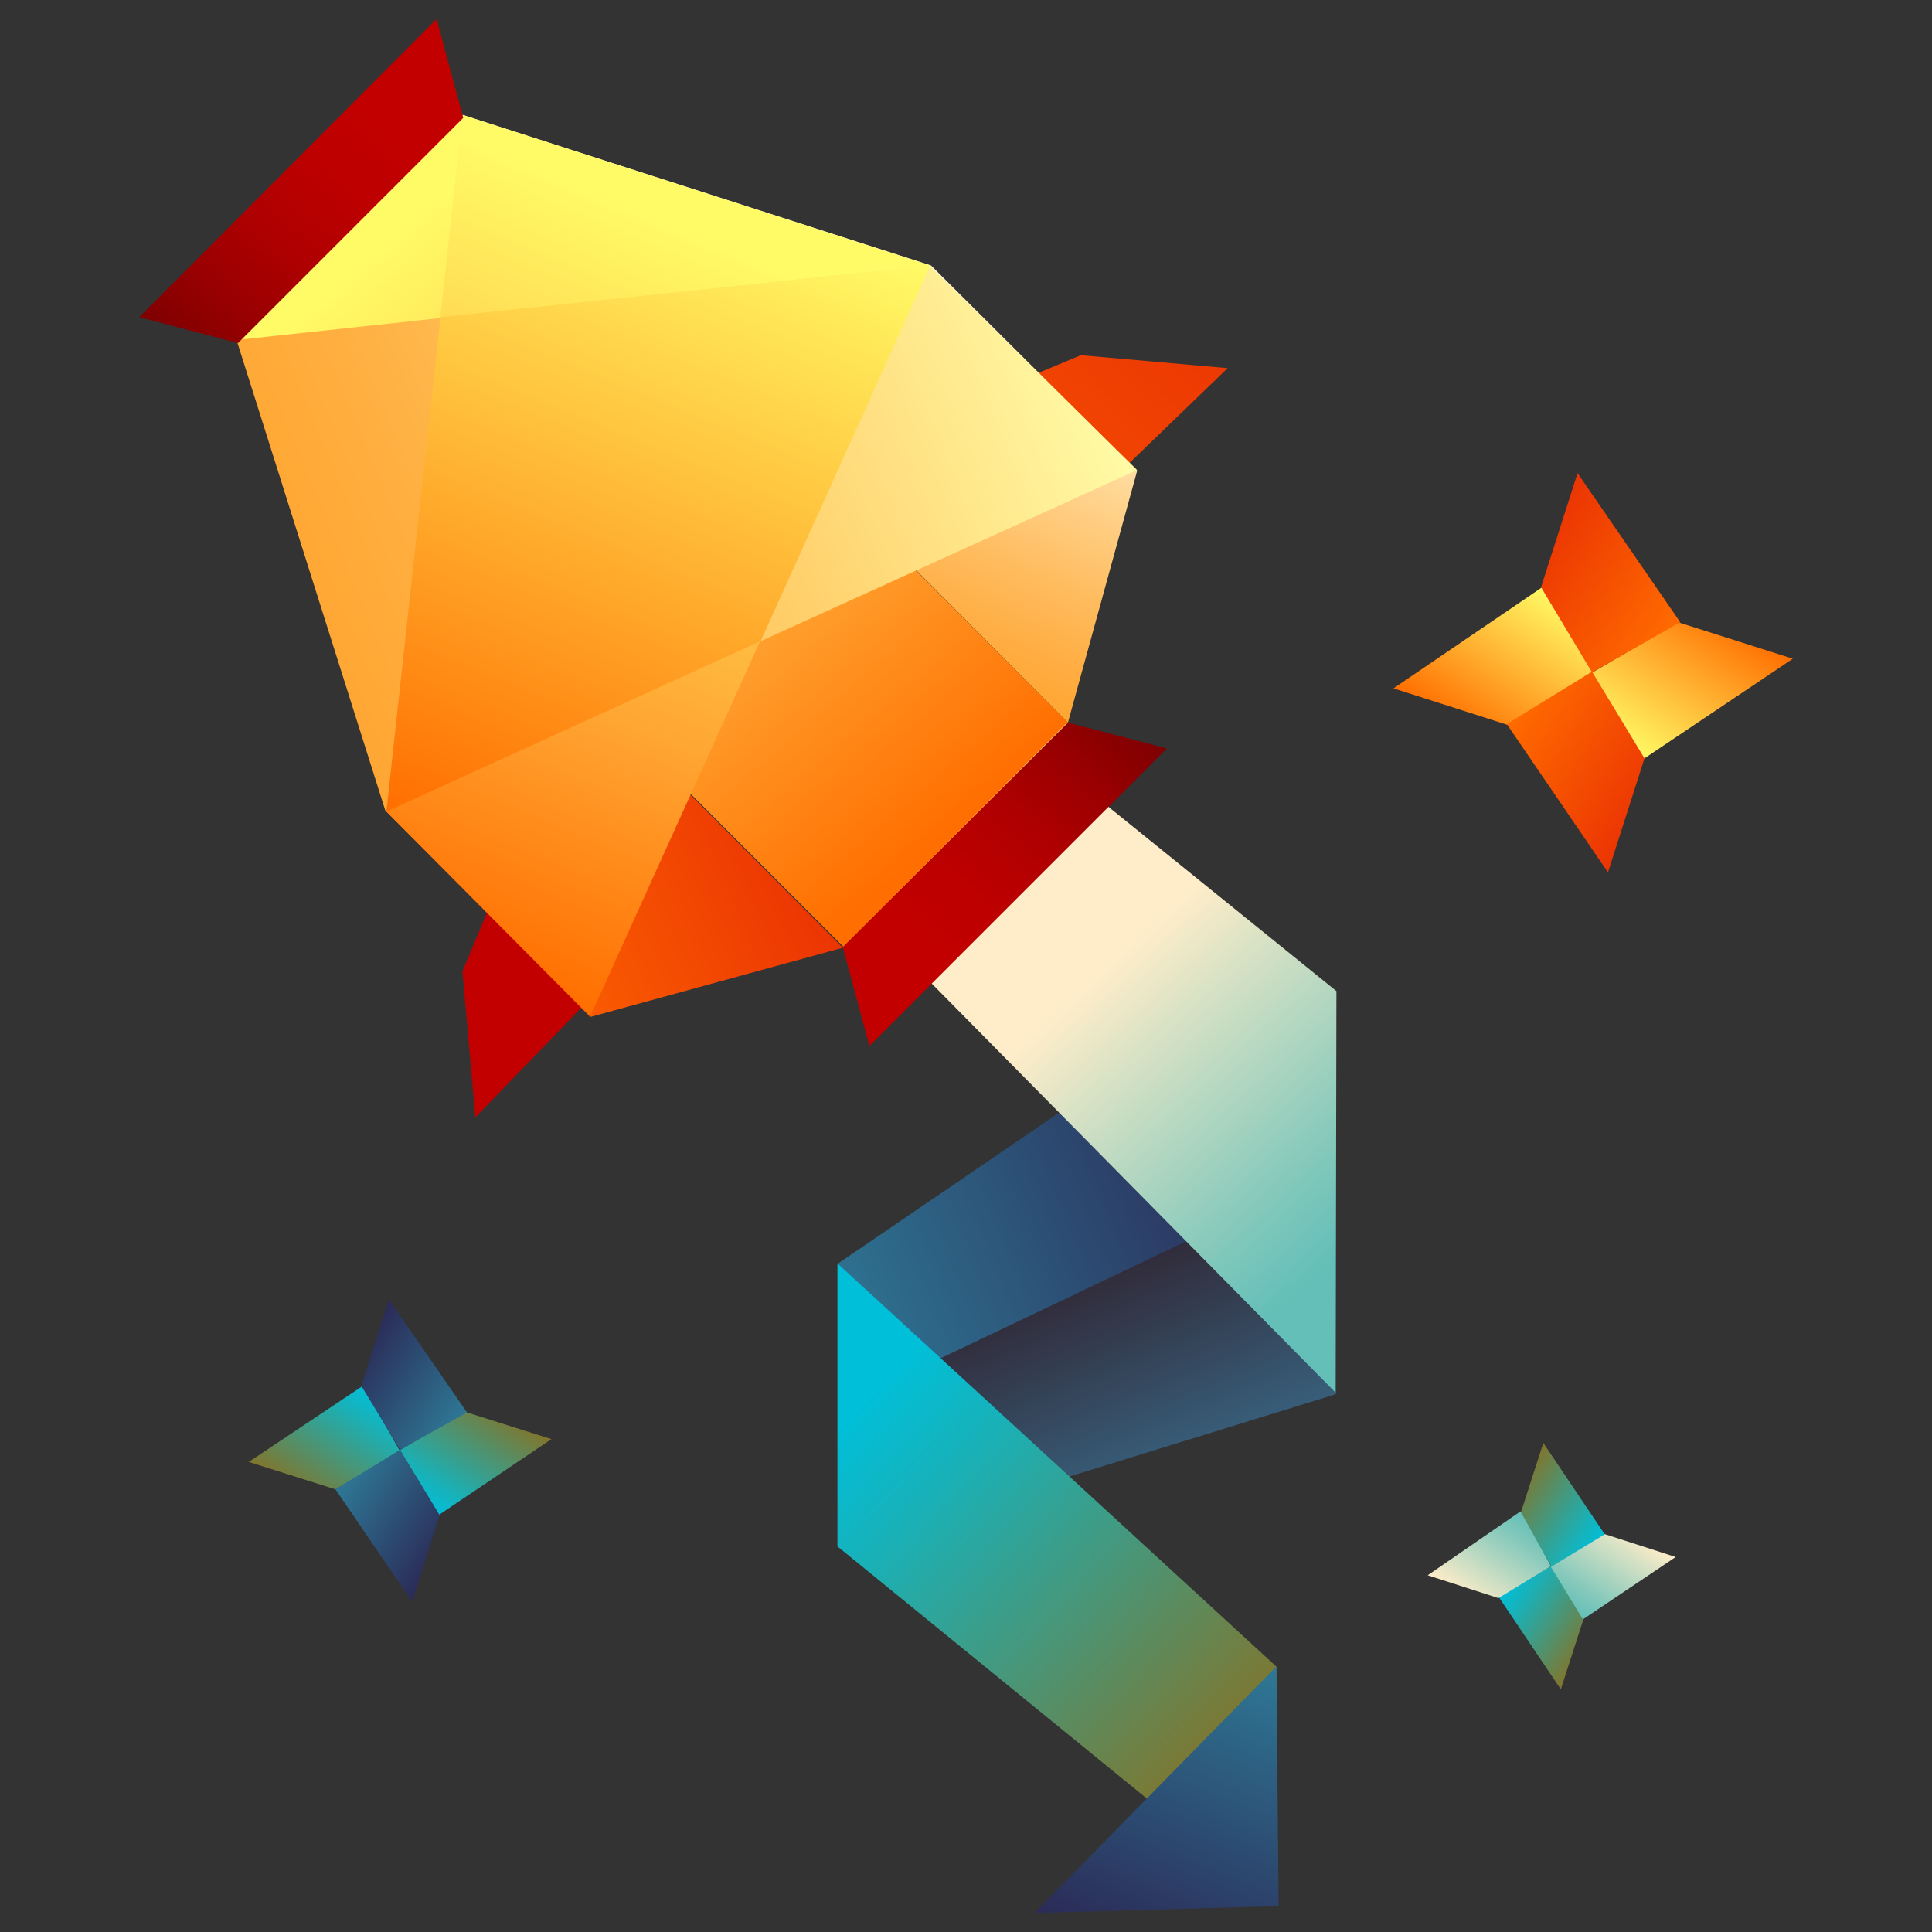 <?xml version="1.0" encoding="utf-8"?>
<!-- Generator: Adobe Illustrator 28.1.0, SVG Export Plug-In . SVG Version: 6.00 Build 0)  -->
<svg version="1.1" id="Layer_1" xmlns="http://www.w3.org/2000/svg" xmlns:xlink="http://www.w3.org/1999/xlink" x="0px" y="0px"
	 viewBox="0 0 254 254" style="enable-background:new 0 0 254 254;" xml:space="preserve">
<rect x="0" y="0" width="254" height="254" fill="#333333" stroke="none"/>
<style type="text/css">
	.st0{fill:url(#SVGID_1_);}
	.st1{fill:url(#SVGID_00000097474633323524684620000016466788587351422124_);}
	.st2{fill:url(#SVGID_00000106855680851968245450000011219297089571688892_);}
	.st3{fill:url(#SVGID_00000037678264236766170940000012574291283802690958_);}
	.st4{fill:url(#SVGID_00000120556369613143091930000016378932525140579488_);}
	.st5{fill:url(#SVGID_00000030473593434747805090000008936495384832391087_);}
	.st6{fill:url(#SVGID_00000067916559976665726900000012976286464473515951_);}
	.st7{fill:url(#SVGID_00000123438130198707146440000013655263287437971868_);}
	.st8{fill:url(#SVGID_00000087412370936233578860000005432147486888132244_);}
	.st9{fill:url(#SVGID_00000149371095567548508720000005844680097255284398_);}
	.st10{fill:url(#SVGID_00000067216406845745193810000016811466027775808394_);}
	.st11{fill:url(#SVGID_00000029724105034131085140000002470813564299963577_);}
	.st12{fill:url(#SVGID_00000134937850373037309560000002286339532714367403_);}
	.st13{fill:url(#SVGID_00000067226452266559351240000010453812798766017425_);}
	.st14{fill:url(#SVGID_00000007386117102146355830000016240027706414896008_);}
	.st15{fill:url(#SVGID_00000111912103646306946960000010525265181424120208_);}
	.st16{fill:url(#SVGID_00000023258167661272421790000011813034689795783059_);}
	.st17{fill:url(#SVGID_00000015345040684615206840000014775431418485910159_);}
	.st18{fill:url(#SVGID_00000018918127723938421100000005961150106054210485_);}
	.st19{fill:url(#SVGID_00000134939563086024574170000016001786321617866666_);}
	.st20{fill:url(#SVGID_00000110456402358368040100000002084539513915517359_);}
	.st21{fill:url(#SVGID_00000159450726622713949680000004150581608426171311_);}
	.st22{fill:url(#SVGID_00000163776731270639855270000017456052633592157620_);}
	.st23{fill:url(#SVGID_00000031191304192143393130000018422486212931243427_);}
	.st24{fill:url(#SVGID_00000072996580408277680180000010362489441981382300_);}
	.st25{fill:url(#SVGID_00000071536379618189098320000005376753521446179246_);}
	.st26{fill:url(#SVGID_00000016794990428648447840000008171243244242846622_);}
	.st27{fill:url(#SVGID_00000124873693314082209660000006410571736747294140_);}
</style>
<linearGradient id="SVGID_1_" gradientUnits="userSpaceOnUse" x1="46.796" y1="113.526" x2="115.738" y2="176.986" gradientTransform="matrix(1 0 0 -1 0 255.028)">
	<stop  offset="0.376" style="stop-color:#C20000"/>
	<stop  offset="0.488" style="stop-color:#BD0000"/>
	<stop  offset="0.614" style="stop-color:#B00001"/>
	<stop  offset="0.746" style="stop-color:#990001"/>
	<stop  offset="0.883" style="stop-color:#7A0002"/>
	<stop  offset="1" style="stop-color:#590003"/>
</linearGradient>
<path class="st0" d="M62.5,146.9l31-32.1l-19.8-18l-12.9,30.9L62.5,146.9z"/>
<linearGradient id="SVGID_00000091696722440702227150000007737288482971353762_" gradientUnits="userSpaceOnUse" x1="156" y1="222.284" x2="92.51" y2="153.314" gradientTransform="matrix(1 0 0 -1 0 255.028)">
	<stop  offset="0" style="stop-color:#EB3403"/>
	<stop  offset="1" style="stop-color:#FF6B00"/>
</linearGradient>
<path style="fill:url(#SVGID_00000091696722440702227150000007737288482971353762_);" d="M161.4,48.4l-32.1,31l-18.1-19.8l30.9-12.9
	L161.4,48.4z"/>
<linearGradient id="SVGID_00000002349241394846710080000018343504053312762762_" gradientUnits="userSpaceOnUse" x1="134.765" y1="107.848" x2="153.271" y2="62.596" gradientTransform="matrix(1 0 0 -1 0 255.028)">
	<stop  offset="0" style="stop-color:#2B0003"/>
	<stop  offset="1" style="stop-color:#385E7A"/>
</linearGradient>
<path style="fill:url(#SVGID_00000002349241394846710080000018343504053312762762_);" d="M175.6,130.5l-1,29l1,23.8l-65.4,20.2
	v-37.2L175.6,130.5z"/>
<linearGradient id="SVGID_00000044860071184978097340000006734740605794542254_" gradientUnits="userSpaceOnUse" x1="163.936" y1="105.911" x2="106.137" y2="82.261" gradientTransform="matrix(1 0 0 -1 0 255.028)">
	<stop  offset="0" style="stop-color:#2B2B57"/>
	<stop  offset="1" style="stop-color:#2E7896"/>
</linearGradient>
<path style="fill:url(#SVGID_00000044860071184978097340000006734740605794542254_);" d="M111,184.6l56.5-26.9l-25.2-13.5
	l-32.1,21.9L111,184.6z"/>
<linearGradient id="SVGID_00000173159166326560606800000006534024506866479499_" gradientUnits="userSpaceOnUse" x1="160.91" y1="23.164" x2="111.98" y2="69.294" gradientTransform="matrix(1 0 0 -1 0 255.028)">
	<stop  offset="0" style="stop-color:#82752B"/>
	<stop  offset="0.339" style="stop-color:#53906A"/>
	<stop  offset="0.792" style="stop-color:#17B2BA"/>
	<stop  offset="1" style="stop-color:#00BFD9"/>
</linearGradient>
<path style="fill:url(#SVGID_00000173159166326560606800000006534024506866479499_);" d="M168,250.5l-0.2-31.4l-57.7-53v37.2
	L168,250.5z"/>
<linearGradient id="SVGID_00000155128674386701622060000005989949919073604243_" gradientUnits="userSpaceOnUse" x1="149.544" y1="-2.011" x2="165.461" y2="36.911" gradientTransform="matrix(1 0 0 -1 0 255.028)">
	<stop  offset="0" style="stop-color:#2B2B57"/>
	<stop  offset="1" style="stop-color:#2E7896"/>
</linearGradient>
<path style="fill:url(#SVGID_00000155128674386701622060000005989949919073604243_);" d="M136,251.5l31.8-32.4l0.3,31.5L136,251.5z"
	/>
<linearGradient id="SVGID_00000158025368401530222380000016358302106454719644_" gradientUnits="userSpaceOnUse" x1="145.659" y1="128.073" x2="178.539" y2="92.203" gradientTransform="matrix(1 0 0 -1 0 255.028)">
	<stop  offset="0" style="stop-color:#FFEDC9"/>
	<stop  offset="0.269" style="stop-color:#D2E0C4"/>
	<stop  offset="0.77" style="stop-color:#82C8BB"/>
	<stop  offset="1" style="stop-color:#63BFB8"/>
</linearGradient>
<path style="fill:url(#SVGID_00000158025368401530222380000016358302106454719644_);" d="M175.6,183.1l0.1-52.8l-53.2-43l-24.3,17.4
	L175.6,183.1z"/>
<linearGradient id="SVGID_00000103253715337644658990000014706928472728515980_" gradientUnits="userSpaceOnUse" x1="122.078" y1="143.403" x2="51.905" y2="224.252" gradientTransform="matrix(1 0 0 -1 0 255.028)">
	<stop  offset="0" style="stop-color:#FF6E00"/>
	<stop  offset="0.376" style="stop-color:#FFA633"/>
	<stop  offset="1" style="stop-color:#FFFB66"/>
</linearGradient>
<path style="fill:url(#SVGID_00000103253715337644658990000014706928472728515980_);" d="M31.2,44.7l29.5-29.5L140.4,95l-29.5,29.5
	L31.2,44.7z"/>
<linearGradient id="SVGID_00000010288771803974678680000012425504388287989639_" gradientUnits="userSpaceOnUse" x1="92.278" y1="180.197" x2="111.032" y2="224.918" gradientTransform="matrix(1 0 0 -1 0 255.028)">
	<stop  offset="0" style="stop-color:#FFA633"/>
	<stop  offset="0.123" style="stop-color:#FFAC40"/>
	<stop  offset="0.348" style="stop-color:#FFBD61"/>
	<stop  offset="0.651" style="stop-color:#FFD897"/>
	<stop  offset="1" style="stop-color:#FFFBDE"/>
</linearGradient>
<path style="fill:url(#SVGID_00000010288771803974678680000012425504388287989639_);" d="M60.8,15.1l61.6,19.8l27.1,27L140.4,95
	L60.8,15.1z"/>
<linearGradient id="SVGID_00000025438120855250982650000016014645460207854209_" gradientUnits="userSpaceOnUse" x1="101.402" y1="115.681" x2="157.172" y2="167.441" gradientTransform="matrix(1 0 0 -1 0 255.028)">
	<stop  offset="0" style="stop-color:#FFA633"/>
	<stop  offset="0.123" style="stop-color:#FFAC40"/>
	<stop  offset="0.348" style="stop-color:#FFBD61"/>
	<stop  offset="0.651" style="stop-color:#FFD897"/>
	<stop  offset="1" style="stop-color:#FFFBDE"/>
</linearGradient>
<path style="fill:url(#SVGID_00000025438120855250982650000016014645460207854209_);" d="M118.2,131.9l29.5-29.5l-7.4-7.4
	l-29.5,29.5L118.2,131.9z"/>
<linearGradient id="SVGID_00000176038123390966958120000001009629088169771153_" gradientUnits="userSpaceOnUse" x1="100.412" y1="109.142" x2="155.902" y2="169.412" gradientTransform="matrix(1 0 0 -1 0 255.028)">
	<stop  offset="0.376" style="stop-color:#C20000"/>
	<stop  offset="0.488" style="stop-color:#BD0000"/>
	<stop  offset="0.614" style="stop-color:#B00001"/>
	<stop  offset="0.746" style="stop-color:#990001"/>
	<stop  offset="0.883" style="stop-color:#7A0002"/>
	<stop  offset="1" style="stop-color:#590003"/>
</linearGradient>
<path style="fill:url(#SVGID_00000176038123390966958120000001009629088169771153_);" d="M110.8,124.5L140.4,95l13,3.4l-39.1,39.1
	L110.8,124.5z"/>
<linearGradient id="SVGID_00000172405228323479639770000001590864746534882447_" gradientUnits="userSpaceOnUse" x1="90.62" y1="178.646" x2="45.968" y2="159.915" gradientTransform="matrix(1 0 0 -1 0 255.028)">
	<stop  offset="0" style="stop-color:#EB3403"/>
	<stop  offset="1" style="stop-color:#FF6B00"/>
</linearGradient>
<path style="fill:url(#SVGID_00000172405228323479639770000001590864746534882447_);" d="M31.2,44.7l19.6,62l26.8,27l33.2-9.1
	L31.2,44.7z"/>
<linearGradient id="SVGID_00000166656012946658110690000013964926429429434266_" gradientUnits="userSpaceOnUse" x1="50.744" y1="132.68" x2="89.562" y2="225.22" gradientTransform="matrix(1 0 0 -1 0 255.028)">
	<stop  offset="0" style="stop-color:#FF6E00"/>
	<stop  offset="0.376" style="stop-color:#FFA633"/>
	<stop  offset="1" style="stop-color:#FFFB66"/>
</linearGradient>
<path style="fill:url(#SVGID_00000166656012946658110690000013964926429429434266_);" d="M77.6,133.6l44.7-98.7L60.8,15.1l-10,91.6
	L77.6,133.6z"/>
<linearGradient id="SVGID_00000136379452594930900930000003381293882047319944_" gradientUnits="userSpaceOnUse" x1="138.241" y1="220.113" x2="38.251" y2="178.169" gradientTransform="matrix(1 0 0 -1 0 255.028)">
	<stop  offset="0" style="stop-color:#FFFBA6"/>
	<stop  offset="0.108" style="stop-color:#FFF097"/>
	<stop  offset="0.522" style="stop-color:#FFC861"/>
	<stop  offset="0.831" style="stop-color:#FFAF40"/>
	<stop  offset="1" style="stop-color:#FFA633"/>
</linearGradient>
<path style="fill:url(#SVGID_00000136379452594930900930000003381293882047319944_);" d="M149.5,61.8l-98.8,44.9l-19.6-62l91.1-9.8
	L149.5,61.8z"/>
<linearGradient id="SVGID_00000106856783028821312890000017694440932724732325_" gradientUnits="userSpaceOnUse" x1="71.269" y1="260.858" x2="15.793" y2="200.595" gradientTransform="matrix(1 0 0 -1 0 255.028)">
	<stop  offset="0.376" style="stop-color:#C20000"/>
	<stop  offset="0.488" style="stop-color:#BD0000"/>
	<stop  offset="0.614" style="stop-color:#B00001"/>
	<stop  offset="0.746" style="stop-color:#990001"/>
	<stop  offset="0.883" style="stop-color:#7A0002"/>
	<stop  offset="1" style="stop-color:#590003"/>
</linearGradient>
<path style="fill:url(#SVGID_00000106856783028821312890000017694440932724732325_);" d="M60.9,15.5L31.3,45.1l-13-3.4L57.4,2.5
	L60.9,15.5z"/>
<linearGradient id="SVGID_00000012436953160840148710000006768790348631242645_" gradientUnits="userSpaceOnUse" x1="60.537" y1="144.296" x2="95.957" y2="230.881" gradientTransform="matrix(1 0 0 -1 0 255.028)">
	<stop  offset="0" style="stop-color:#FF6E00"/>
	<stop  offset="1" style="stop-color:#FFFB66"/>
</linearGradient>
<path style="fill:url(#SVGID_00000012436953160840148710000006768790348631242645_);" d="M57.9,41.7l64.3-6.8l0.1,0L100,84.3
	l-49.2,22.4L57.9,41.7z"/>
<linearGradient id="SVGID_00000032634629019704389280000004890446572421399992_" gradientUnits="userSpaceOnUse" x1="65.819" y1="70.132" x2="56.686" y2="56.249" gradientTransform="matrix(1 0 0 -1 0 255.028)">
	<stop  offset="0" style="stop-color:#82752B"/>
	<stop  offset="0.339" style="stop-color:#53906A"/>
	<stop  offset="0.792" style="stop-color:#17B2BA"/>
	<stop  offset="1" style="stop-color:#00BFD9"/>
</linearGradient>
<path style="fill:url(#SVGID_00000032634629019704389280000004890446572421399992_);" d="M57.5,199.3l-5-8.6l8.6-5.1l11.4,3.6
	L57.5,199.3z"/>
<linearGradient id="SVGID_00000155836301825943904460000001791101700368167300_" gradientUnits="userSpaceOnUse" x1="39.409" y1="58.447" x2="48.537" y2="72.335" gradientTransform="matrix(1 0 0 -1 0 255.028)">
	<stop  offset="0" style="stop-color:#82752B"/>
	<stop  offset="0.339" style="stop-color:#53906A"/>
	<stop  offset="0.792" style="stop-color:#17B2BA"/>
	<stop  offset="1" style="stop-color:#00BFD9"/>
</linearGradient>
<path style="fill:url(#SVGID_00000155836301825943904460000001791101700368167300_);" d="M47.7,182.2l4.9,8.6l-8.5,5l-11.4-3.6
	L47.7,182.2z"/>
<linearGradient id="SVGID_00000003800295878210935990000017158866014305651900_" gradientUnits="userSpaceOnUse" x1="46.833" y1="77.556" x2="60.787" y2="68.378" gradientTransform="matrix(1 0 0 -1 0 255.028)">
	<stop  offset="0" style="stop-color:#2B2B57"/>
	<stop  offset="1" style="stop-color:#2E7896"/>
</linearGradient>
<path style="fill:url(#SVGID_00000003800295878210935990000017158866014305651900_);" d="M61.4,185.7l-8.8,4.9l-5.1-8.4l3.6-11.4
	L61.4,185.7z"/>
<linearGradient id="SVGID_00000091002672325840641230000010371667623517235870_" gradientUnits="userSpaceOnUse" x1="58.466" y1="51.062" x2="44.667" y2="60.138" gradientTransform="matrix(1 0 0 -1 0 255.028)">
	<stop  offset="0" style="stop-color:#2B2B57"/>
	<stop  offset="1" style="stop-color:#2E7896"/>
</linearGradient>
<path style="fill:url(#SVGID_00000091002672325840641230000010371667623517235870_);" d="M44.1,195.8l8.5-5.2l5.2,8.6l-3.6,11.4
	L44.1,195.8z"/>
<linearGradient id="SVGID_00000002345848696861612720000011278452012248191665_" gradientUnits="userSpaceOnUse" x1="226.861" y1="174.283" x2="214.761" y2="155.894" gradientTransform="matrix(1 0 0 -1 0 255.028)">
	<stop  offset="0" style="stop-color:#FF6E00"/>
	<stop  offset="1" style="stop-color:#FFFB66"/>
</linearGradient>
<path style="fill:url(#SVGID_00000002345848696861612720000011278452012248191665_);" d="M215.9,99.9l-6.7-11.4l11.4-6.7l15.1,4.8
	L215.9,99.9z"/>
<linearGradient id="SVGID_00000095329447497250955760000017446071166082471835_" gradientUnits="userSpaceOnUse" x1="191.882" y1="158.81" x2="203.968" y2="177.185" gradientTransform="matrix(1 0 0 -1 0 255.028)">
	<stop  offset="0" style="stop-color:#FF6E00"/>
	<stop  offset="1" style="stop-color:#FFFB66"/>
</linearGradient>
<path style="fill:url(#SVGID_00000095329447497250955760000017446071166082471835_);" d="M202.9,77.1l6.6,11.5l-11.3,6.7l-15-4.8
	L202.9,77.1z"/>
<linearGradient id="SVGID_00000062182513507020214590000016835403354878876095_" gradientUnits="userSpaceOnUse" x1="201.684" y1="184.081" x2="220.083" y2="171.982" gradientTransform="matrix(1 0 0 -1 0 255.028)">
	<stop  offset="0" style="stop-color:#EB3403"/>
	<stop  offset="1" style="stop-color:#FF6B00"/>
</linearGradient>
<path style="fill:url(#SVGID_00000062182513507020214590000016835403354878876095_);" d="M220.9,81.8l-11.6,6.6l-6.7-11.2l4.8-15
	L220.9,81.8z"/>
<linearGradient id="SVGID_00000072272590002873399600000006433946530673881748_" gradientUnits="userSpaceOnUse" x1="217.103" y1="149.026" x2="198.885" y2="161.008" gradientTransform="matrix(1 0 0 -1 0 255.028)">
	<stop  offset="0" style="stop-color:#EB3403"/>
	<stop  offset="1" style="stop-color:#FF6B00"/>
</linearGradient>
<path style="fill:url(#SVGID_00000072272590002873399600000006433946530673881748_);" d="M198.1,95.2l11.2-6.9l6.9,11.4l-4.8,15
	L198.1,95.2z"/>
<linearGradient id="SVGID_00000147939657870462616850000007255468977722266771_" gradientUnits="userSpaceOnUse" x1="199.255" y1="59.922" x2="210.616" y2="52.444" gradientTransform="matrix(1 0 0 -1 0 255.028)">
	<stop  offset="0" style="stop-color:#82752B"/>
	<stop  offset="0.339" style="stop-color:#53906A"/>
	<stop  offset="0.792" style="stop-color:#17B2BA"/>
	<stop  offset="1" style="stop-color:#00BFD9"/>
</linearGradient>
<path style="fill:url(#SVGID_00000147939657870462616850000007255468977722266771_);" d="M211.1,201.9L204,206l-4.1-7l3-9.3
	L211.1,201.9z"/>
<linearGradient id="SVGID_00000146482635202920269050000009808396812831826084_" gradientUnits="userSpaceOnUse" x1="208.819" y1="38.307" x2="197.457" y2="45.779" gradientTransform="matrix(1 0 0 -1 0 255.028)">
	<stop  offset="0" style="stop-color:#82752B"/>
	<stop  offset="0.339" style="stop-color:#53906A"/>
	<stop  offset="0.792" style="stop-color:#17B2BA"/>
	<stop  offset="1" style="stop-color:#00BFD9"/>
</linearGradient>
<path style="fill:url(#SVGID_00000146482635202920269050000009808396812831826084_);" d="M197,209.9l7.1-4.1l4.1,7l-3,9.3L197,209.9
	z"/>
<linearGradient id="SVGID_00000059299632060299635210000014988603321723883964_" gradientUnits="userSpaceOnUse" x1="193.182" y1="44.383" x2="200.697" y2="55.796" gradientTransform="matrix(1 0 0 -1 0 255.028)">
	<stop  offset="0" style="stop-color:#FFEDC9"/>
	<stop  offset="0.269" style="stop-color:#D2E0C4"/>
	<stop  offset="0.77" style="stop-color:#82C8BB"/>
	<stop  offset="1" style="stop-color:#63BFB8"/>
</linearGradient>
<path style="fill:url(#SVGID_00000059299632060299635210000014988603321723883964_);" d="M199.9,198.7l4,7.2l-6.9,4.2l-9.3-3
	L199.9,198.7z"/>
<linearGradient id="SVGID_00000000937690116502000650000010137227334780504998_" gradientUnits="userSpaceOnUse" x1="214.856" y1="53.894" x2="207.426" y2="42.594" gradientTransform="matrix(1 0 0 -1 0 255.028)">
	<stop  offset="0" style="stop-color:#FFEDC9"/>
	<stop  offset="0.269" style="stop-color:#D2E0C4"/>
	<stop  offset="0.77" style="stop-color:#82C8BB"/>
	<stop  offset="1" style="stop-color:#63BFB8"/>
</linearGradient>
<path style="fill:url(#SVGID_00000000937690116502000650000010137227334780504998_);" d="M208.1,212.9l-4.2-6.9l7.1-4.3l9.3,3
	L208.1,212.9z"/>
</svg>
